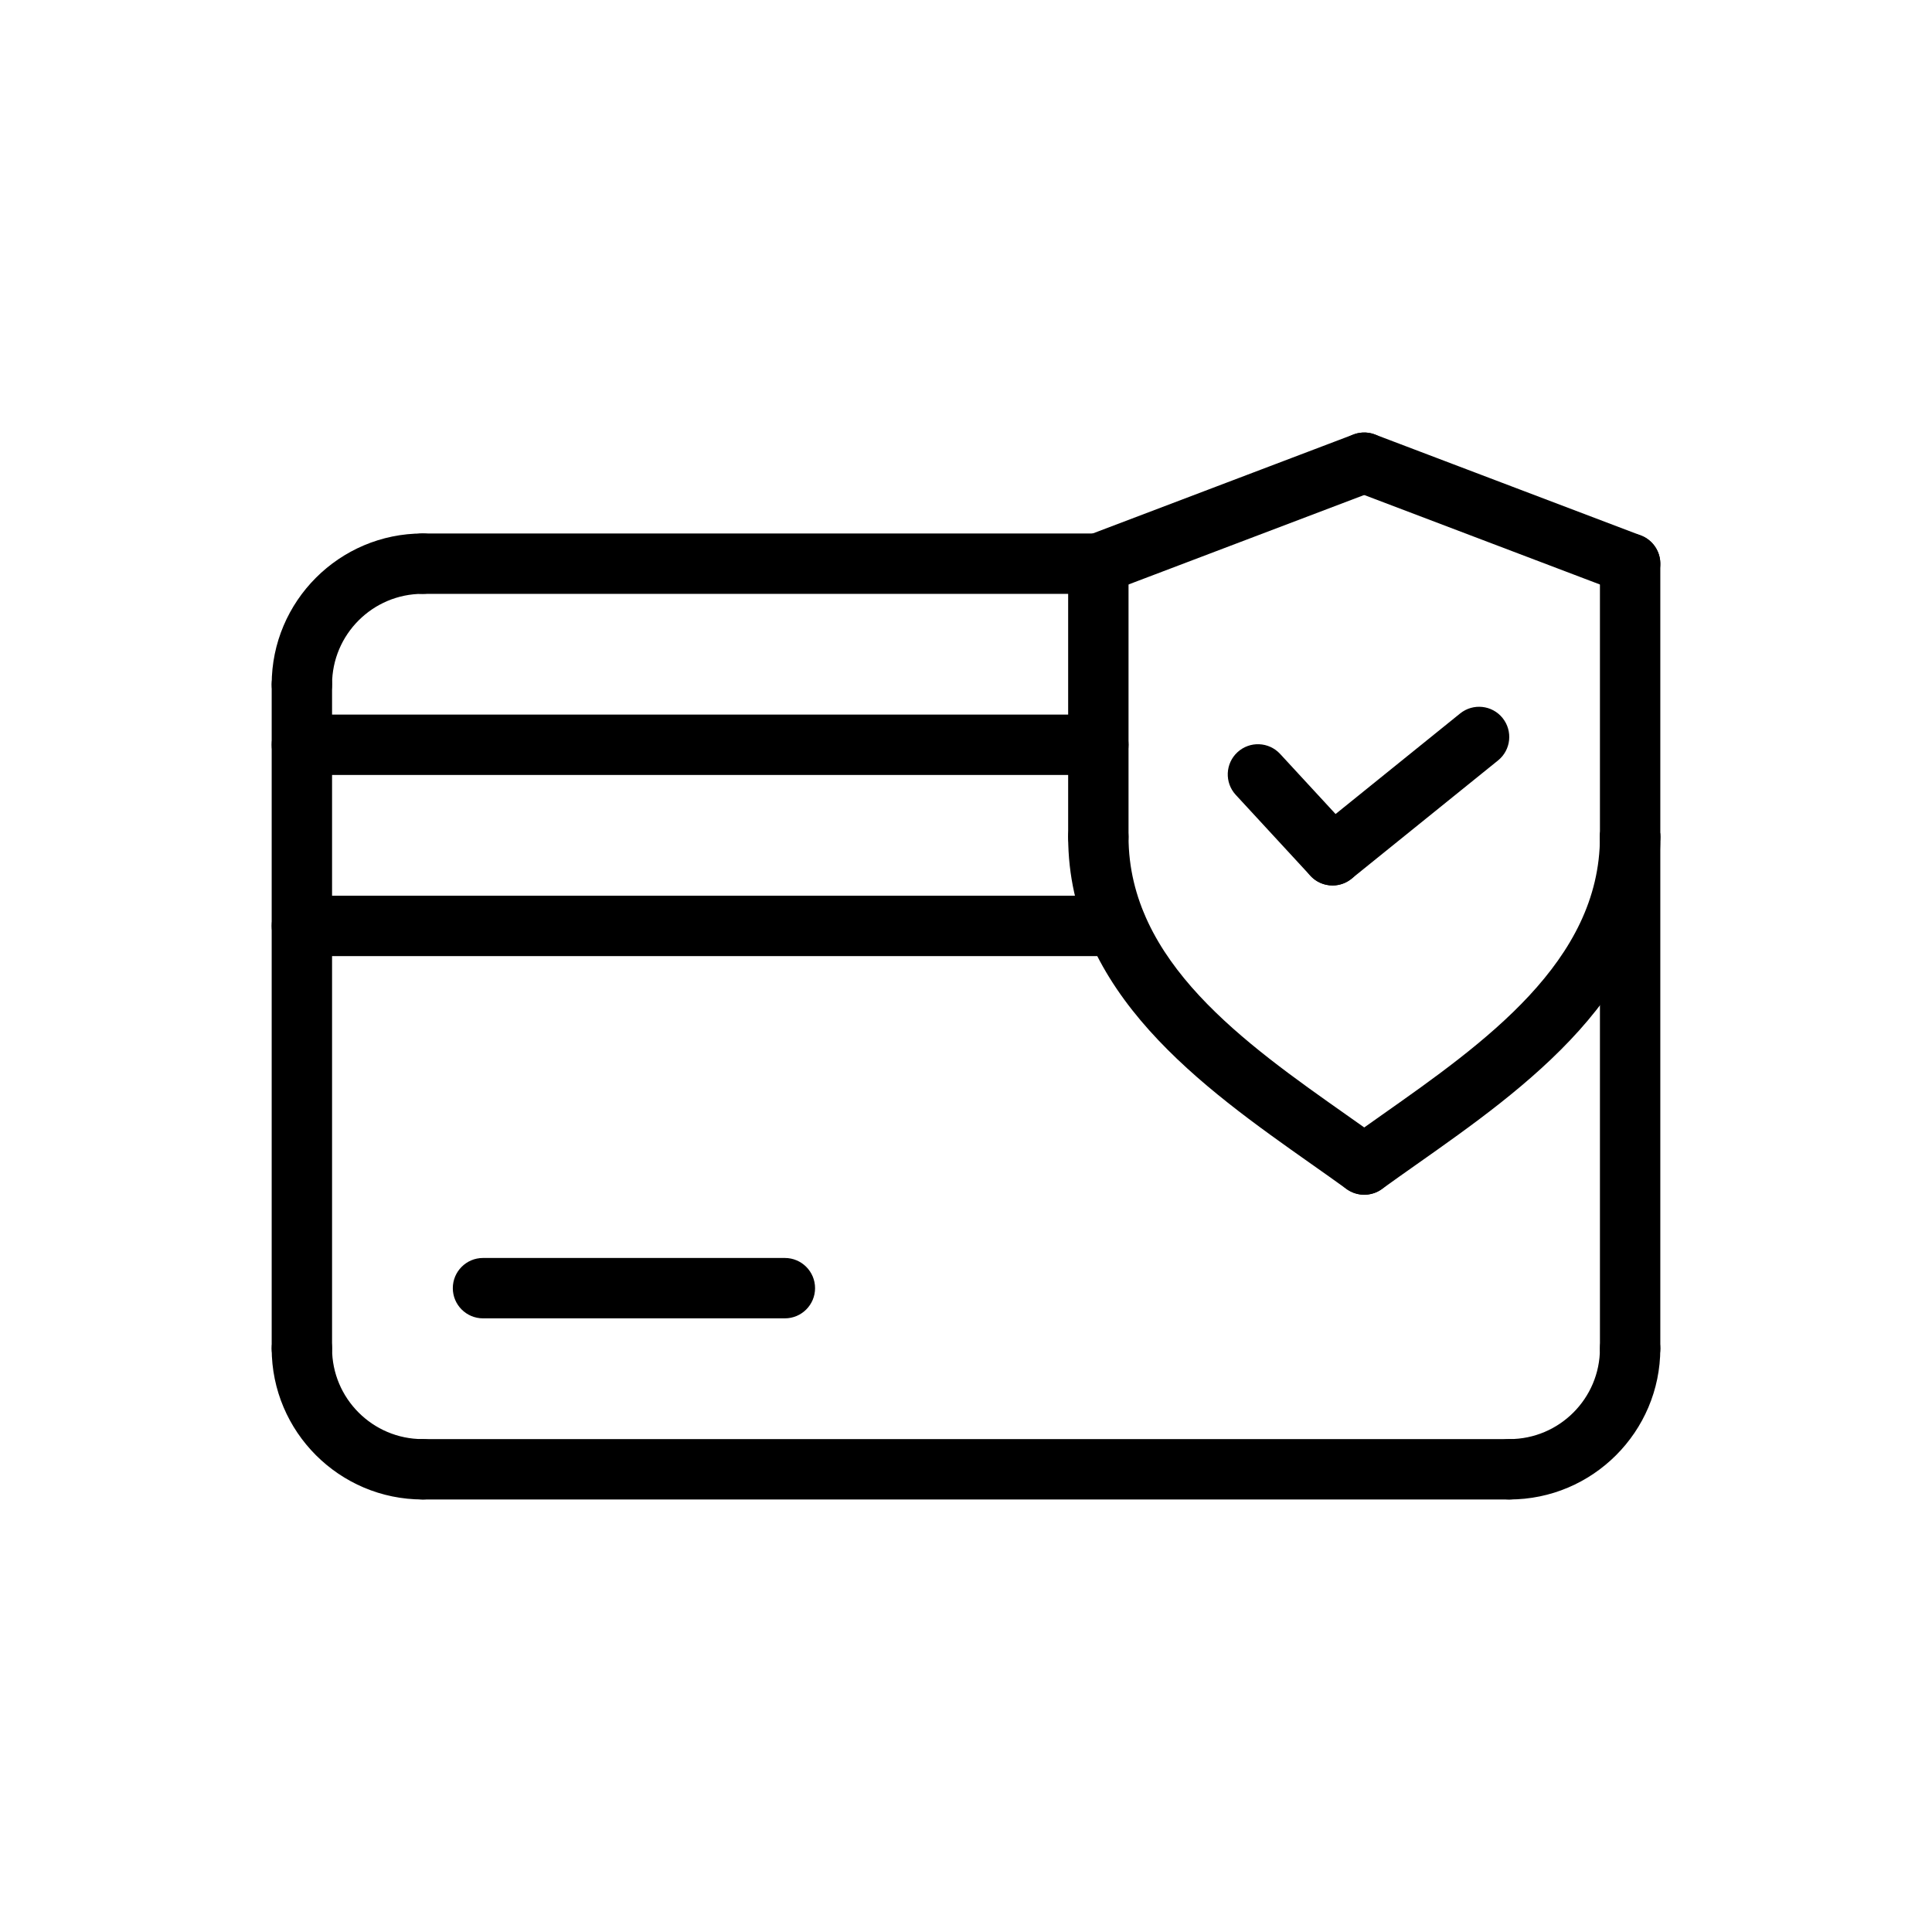 <svg id="Layer_1" height="512" viewBox="0 0 64 64" width="512" xmlns="http://www.w3.org/2000/svg"><g><path d="m10 23.672c-.552 0-1-.448-1-1 0-2.757 2.243-5 5-5 .552 0 1 .448 1 1s-.448 1-1 1c-1.654 0-3 1.346-3 3 0 .552-.448 1-1 1z"/></g><g><path d="m54 19.672c-.118 0-.238-.021-.355-.065l-8.808-3.344c-.516-.196-.776-.773-.58-1.29.196-.516.774-.776 1.29-.58l8.808 3.344c.516.196.776.773.58 1.29-.152.399-.532.645-.935.645z"/></g><g><path d="m36.384 19.672c-.403 0-.783-.246-.935-.646-.196-.517.064-1.094.58-1.29l8.808-3.344c.515-.194 1.093.064 1.29.58.196.517-.064 1.094-.58 1.29l-8.808 3.344c-.117.045-.237.066-.355.066z"/></g><g><path d="m45.191 39.577c-.203 0-.408-.062-.585-.189-.374-.27-.762-.544-1.158-.823-3.59-2.53-8.059-5.678-8.064-10.842 0-.552.447-1 .999-1.001h.001c.552 0 1 .447 1 .999.004 4.128 3.835 6.828 7.216 9.209.403.284.798.563 1.178.837.447.324.548.949.225 1.396-.196.271-.502.414-.812.414z"/></g><g><path d="m36.384 28.722c-.552 0-1-.448-1-1v-9.05c0-.552.448-1 1-1s1 .448 1 1v9.05c0 .552-.448 1-1 1z"/></g><g><path d="m36.98 31.672h-26.98c-.552 0-1-.448-1-1s.448-1 1-1h26.98c.552 0 1 .448 1 1s-.448 1-1 1z"/></g><g><path d="m36.384 25.672h-26.384c-.552 0-1-.448-1-1s.448-1 1-1h26.384c.552 0 1 .448 1 1s-.448 1-1 1z"/></g><g><path d="m36.384 19.672h-22.384c-.552 0-1-.448-1-1s.448-1 1-1h22.384c.552 0 1 .448 1 1s-.448 1-1 1z"/></g><g><path d="m45.193 39.577c-.31 0-.616-.144-.812-.414-.323-.448-.223-1.073.225-1.396.38-.274.775-.553 1.178-.837 3.382-2.382 7.214-5.082 7.216-9.208 0-.552.448-1 1-1 .552 0 1 .448 1 1-.002 5.163-4.472 8.313-8.064 10.843-.396.279-.785.553-1.158.823-.177.128-.382.189-.585.189z"/></g><g><path d="m54 28.722c-.552 0-1-.448-1-1v-9.05c0-.552.448-1 1-1s1 .448 1 1v9.05c0 .552-.448 1-1 1z"/></g><g><path d="m44.143 29.332c-.292 0-.581-.127-.778-.372-.347-.43-.28-1.06.149-1.406l4.854-3.919c.43-.347 1.06-.28 1.406.149.347.43.28 1.06-.149 1.406l-4.854 3.919c-.185.15-.407.223-.628.223z"/></g><g><path d="m44.143 29.332c-.27 0-.538-.108-.735-.322l-2.472-2.679c-.375-.406-.349-1.039.057-1.413.407-.375 1.039-.348 1.413.057l2.472 2.679c.375.406.349 1.039-.057 1.413-.193.177-.436.265-.678.265z"/></g><g><path d="m50 49.672c-.552 0-1-.448-1-1s.448-1 1-1c1.654 0 3-1.346 3-3 0-.552.448-1 1-1s1 .448 1 1c0 2.757-2.243 5-5 5z"/></g><g><path d="m50 49.672h-36c-.552 0-1-.448-1-1s.448-1 1-1h36c.552 0 1 .448 1 1s-.448 1-1 1z"/></g><g><path d="m14 49.672c-2.757 0-5-2.243-5-5 0-.552.448-1 1-1s1 .448 1 1c0 1.654 1.346 3 3 3 .552 0 1 .448 1 1s-.448 1-1 1z"/></g><g><path d="m54 45.672c-.552 0-1-.448-1-1v-16.95c0-.552.448-1 1-1s1 .448 1 1v16.95c0 .552-.448 1-1 1z"/></g><g><path d="m10 45.672c-.552 0-1-.448-1-1v-22c0-.552.448-1 1-1s1 .448 1 1v22c0 .552-.448 1-1 1z"/></g><g><path d="m26 43.672h-10c-.552 0-1-.448-1-1s.448-1 1-1h10c.552 0 1 .448 1 1s-.448 1-1 1z"/></g></svg>